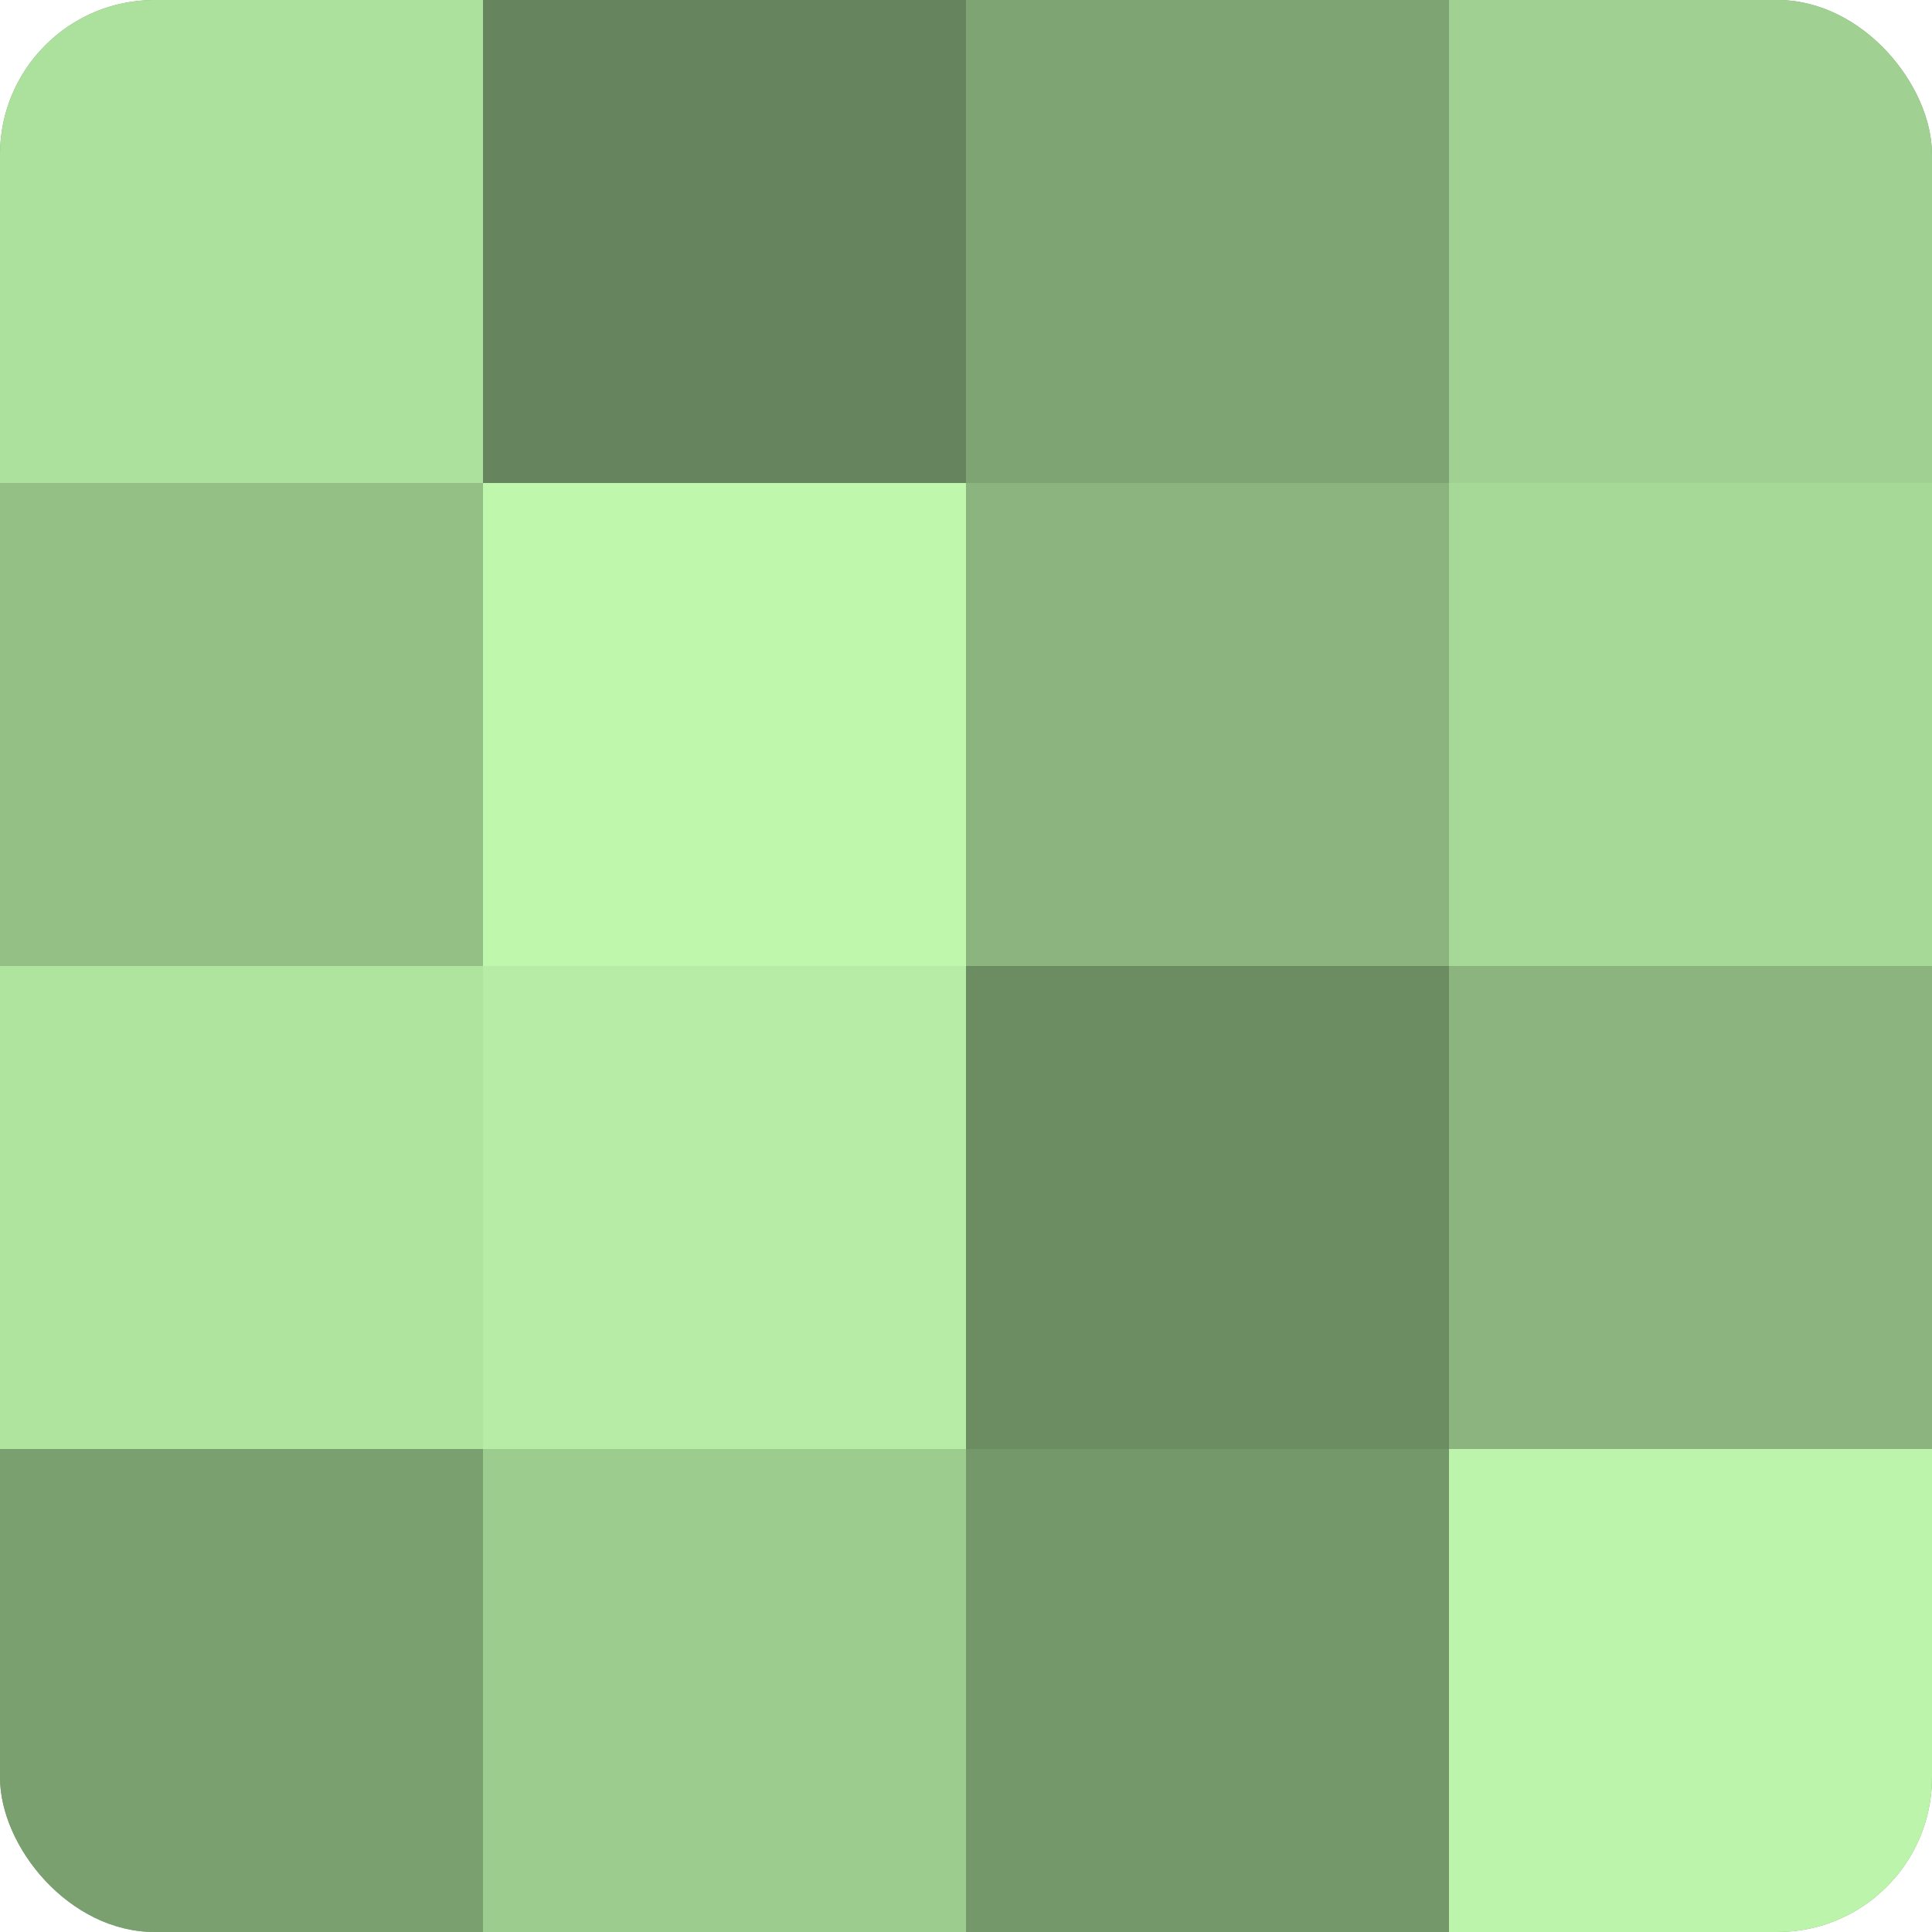 <?xml version="1.0" encoding="UTF-8"?>
<svg xmlns="http://www.w3.org/2000/svg" width="80" height="80" viewBox="0 0 100 100" preserveAspectRatio="xMidYMid meet"><defs><clipPath id="c" width="100" height="100"><rect width="100" height="100" rx="8" ry="8"/></clipPath></defs><g clip-path="url(#c)"><rect width="100" height="100" fill="#7ba070"/><rect width="25" height="25" fill="#ace09d"/><rect y="25" width="25" height="25" fill="#94c086"/><rect y="50" width="25" height="25" fill="#afe49f"/><rect y="75" width="25" height="25" fill="#7ba070"/><rect x="25" width="25" height="25" fill="#66845d"/><rect x="25" y="25" width="25" height="25" fill="#bff8ad"/><rect x="25" y="50" width="25" height="25" fill="#b6eca5"/><rect x="25" y="75" width="25" height="25" fill="#9dcc8f"/><rect x="50" width="25" height="25" fill="#7ea473"/><rect x="50" y="25" width="25" height="25" fill="#8bb47e"/><rect x="50" y="50" width="25" height="25" fill="#6c8c62"/><rect x="50" y="75" width="25" height="25" fill="#75986a"/><rect x="75" width="25" height="25" fill="#a0d092"/><rect x="75" y="25" width="25" height="25" fill="#a6d897"/><rect x="75" y="50" width="25" height="25" fill="#8bb47e"/><rect x="75" y="75" width="25" height="25" fill="#bcf4ab"/></g></svg>
